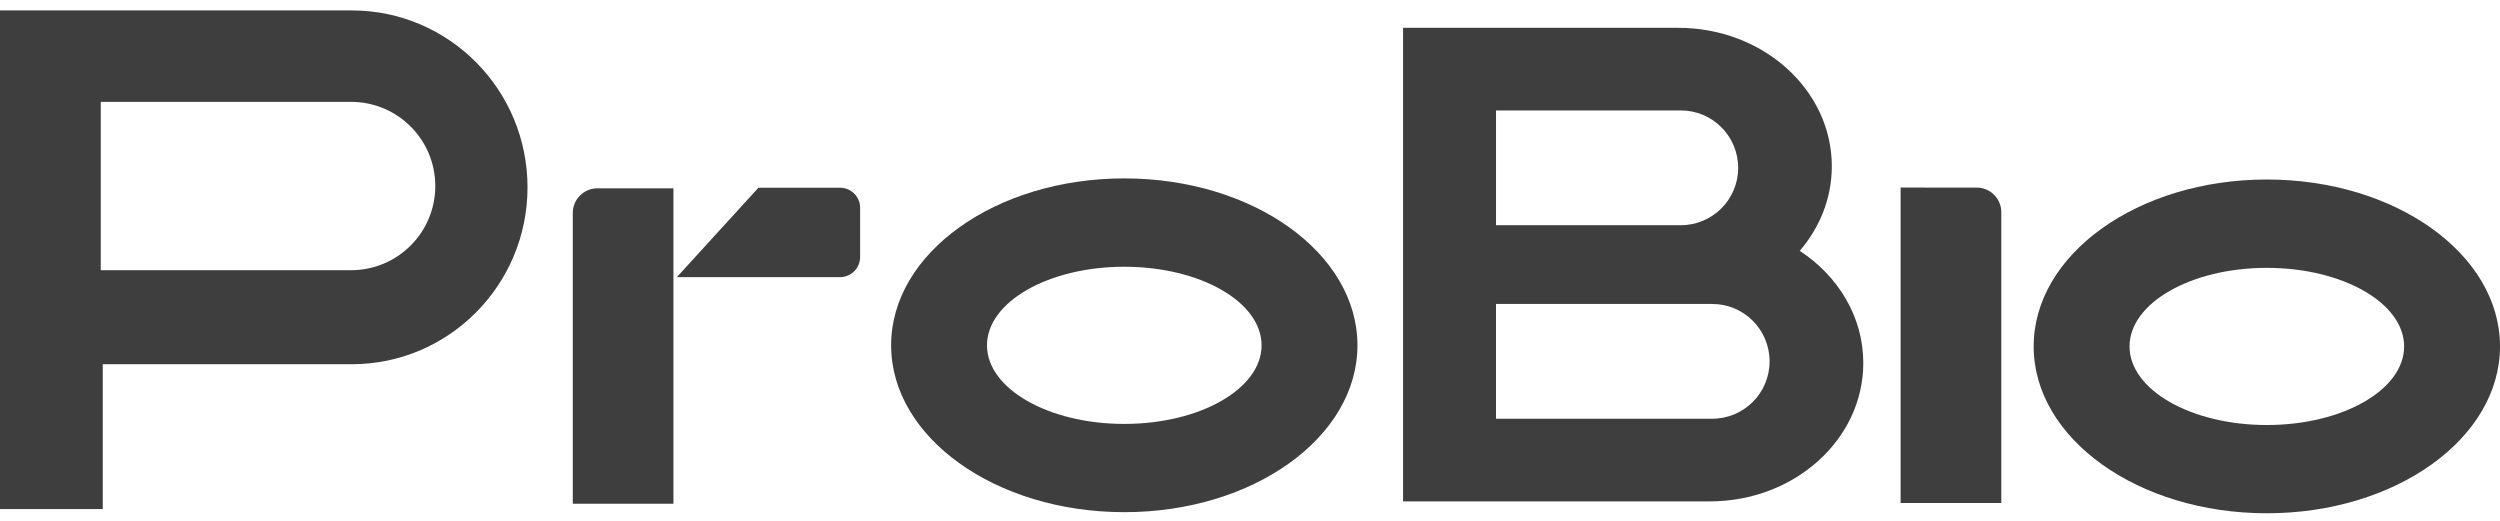 <svg width="120" height="25" viewBox="0 0 120 25" fill="none" xmlns="http://www.w3.org/2000/svg">
<g id="Group 20">
<path id="Vector" d="M108.808 8.616C102.627 8.616 97.616 12.203 97.616 16.626C97.616 21.05 102.627 24.637 108.808 24.637C114.989 24.637 120 21.05 120 16.626C120 12.203 114.989 8.616 108.808 8.616ZM108.808 20.401C105.168 20.401 102.218 18.712 102.218 16.628C102.218 14.545 105.168 12.857 108.808 12.857C112.448 12.857 115.398 14.545 115.398 16.628C115.398 18.712 112.448 20.401 108.808 20.401Z" fill="#3E3E3E"></path>
<path id="Vector_2" d="M53.966 8.563C47.785 8.563 42.774 12.15 42.774 16.574C42.774 20.997 47.785 24.584 53.966 24.584C60.147 24.584 65.158 20.997 65.158 16.574C65.158 12.15 60.147 8.563 53.966 8.563ZM53.966 20.348C50.326 20.348 47.376 18.659 47.376 16.576C47.376 14.492 50.326 12.804 53.966 12.804C57.606 12.804 60.556 14.492 60.556 16.576C60.556 18.659 57.606 20.348 53.966 20.348Z" fill="#3E3E3E"></path>
<path id="Vector_3" d="M31.146 9.04H28.673C28.022 9.04 27.494 9.568 27.494 10.22V24.18H32.325V9.04H31.145H31.146Z" fill="#3E3E3E"></path>
<path id="Vector_4" d="M92.409 9.004H93.602H94.882C95.533 9.004 96.062 9.532 96.062 10.184V12.25V22.964V24.144H94.882H92.409H91.229V22.964V10.183V9.003H92.409V9.004Z" fill="#3E3E3E"></path>
<path id="Vector_5" d="M16.882 0.5H0V24.434H4.932V17.483H16.881C21.543 17.483 25.321 13.681 25.321 8.992C25.321 4.302 21.543 0.5 16.882 0.5ZM20.894 8.929C20.894 11.16 19.086 12.969 16.855 12.969H4.836V4.89H16.855C19.086 4.89 20.894 6.698 20.894 8.929Z" fill="#3E3E3E"></path>
<path id="Vector_6" d="M86.386 12.041C87.352 10.918 87.927 9.51 87.927 7.98C87.927 4.31 84.625 1.335 80.553 1.335H67.347V24.067H82.065C86.137 24.067 89.438 21.092 89.438 17.423C89.438 15.209 88.234 13.248 86.386 12.04V12.041ZM71.809 5.301H80.665C80.665 5.301 80.671 5.301 80.675 5.301H80.678C82.199 5.301 83.432 6.534 83.432 8.056C83.432 9.577 82.199 10.81 80.678 10.81H80.675C80.675 10.81 80.668 10.81 80.665 10.81H71.809V5.301ZM84.94 17.345C84.94 18.866 83.708 20.099 82.186 20.099H82.183C82.183 20.099 82.177 20.099 82.174 20.099H71.808V14.59H82.174C82.174 14.59 82.18 14.59 82.183 14.59H82.186C83.708 14.59 84.94 15.823 84.94 17.345Z" fill="#3E3E3E"></path>
<path id="Vector_7" d="M40.322 9.01H36.405L32.489 13.303H40.321C40.854 13.303 41.286 12.87 41.286 12.337V9.975C41.286 9.442 40.854 9.01 40.321 9.01H40.322Z" fill="#3E3E3E"></path>
</g>
</svg>
